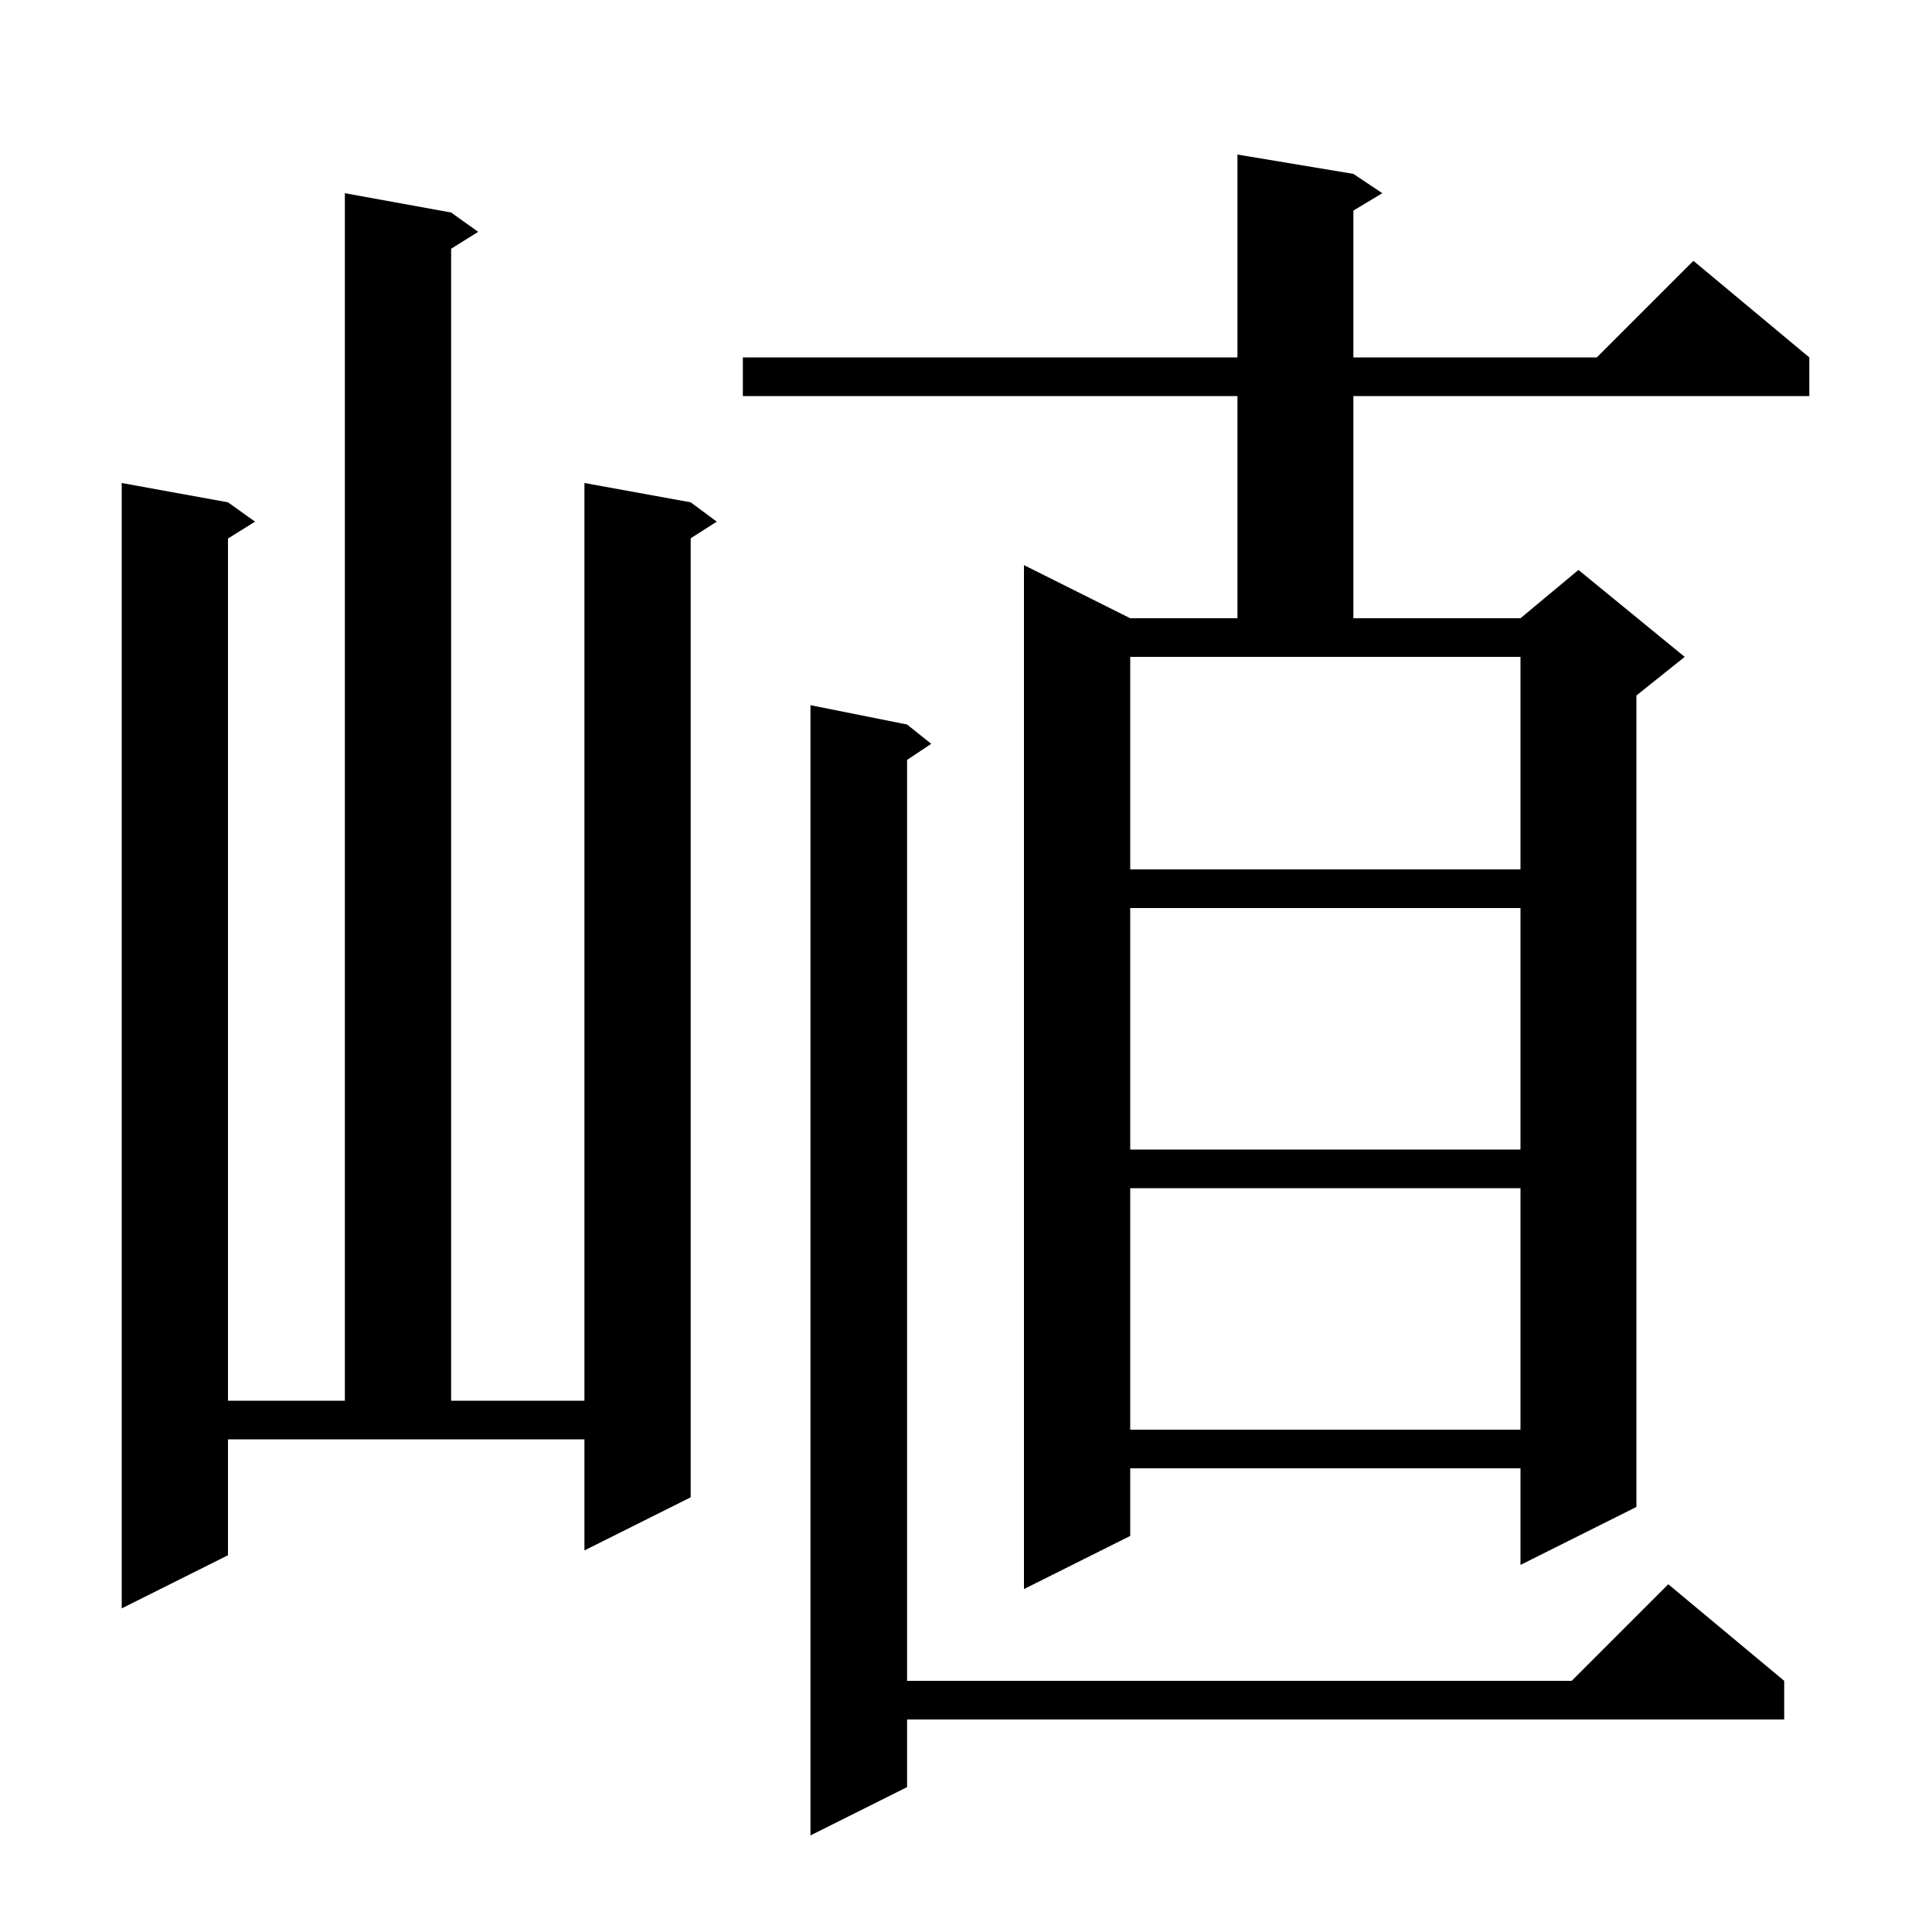 <svg xmlns="http://www.w3.org/2000/svg" xmlns:xlink="http://www.w3.org/1999/xlink" version="1.1" baseProfile="full" viewBox="0 0 200 200" width="200" height="200"><g fill="currentColor"><path d="M 93.9 75.0 L 96.4 77.0 L 93.9 78.667 L 93.9 174.0 L 162.7 174.0 L 172.7 164.0 L 184.7 174.0 L 184.7 178.0 L 93.9 178.0 L 93.9 185.0 L 83.9 190.0 L 83.9 73.0 Z M 23.6 161.0 L 12.6 166.5 L 12.6 50.0 L 23.6 52.0 L 26.4 54.0 L 23.6 55.75 L 23.6 145.0 L 35.7 145.0 L 35.7 20.0 L 46.7 22.0 L 49.5 24.0 L 46.7 25.75 L 46.7 145.0 L 60.5 145.0 L 60.5 50.0 L 71.5 52.0 L 74.2 54.0 L 71.5 55.723 L 71.5 155.0 L 60.5 160.5 L 60.5 149.0 L 23.6 149.0 Z M 140.1 18.0 L 143.1 20.0 L 140.1 21.8 L 140.1 37.0 L 165.3 37.0 L 175.3 27.0 L 187.3 37.0 L 187.3 41.0 L 140.1 41.0 L 140.1 64.0 L 157.4 64.0 L 163.4 59.0 L 174.4 68.0 L 169.4 72.0 L 169.4 156.0 L 157.4 162.0 L 157.4 152.0 L 117.0 152.0 L 117.0 159.0 L 106.0 164.5 L 106.0 58.5 L 117.0 64.0 L 128.1 64.0 L 128.1 41.0 L 76.9 41.0 L 76.9 37.0 L 128.1 37.0 L 128.1 16.0 Z M 117.0 123.0 L 117.0 148.0 L 157.4 148.0 L 157.4 123.0 Z M 117.0 94.0 L 117.0 119.0 L 157.4 119.0 L 157.4 94.0 Z M 117.0 90.0 L 157.4 90.0 L 157.4 68.0 L 117.0 68.0 Z "/></g></svg>
